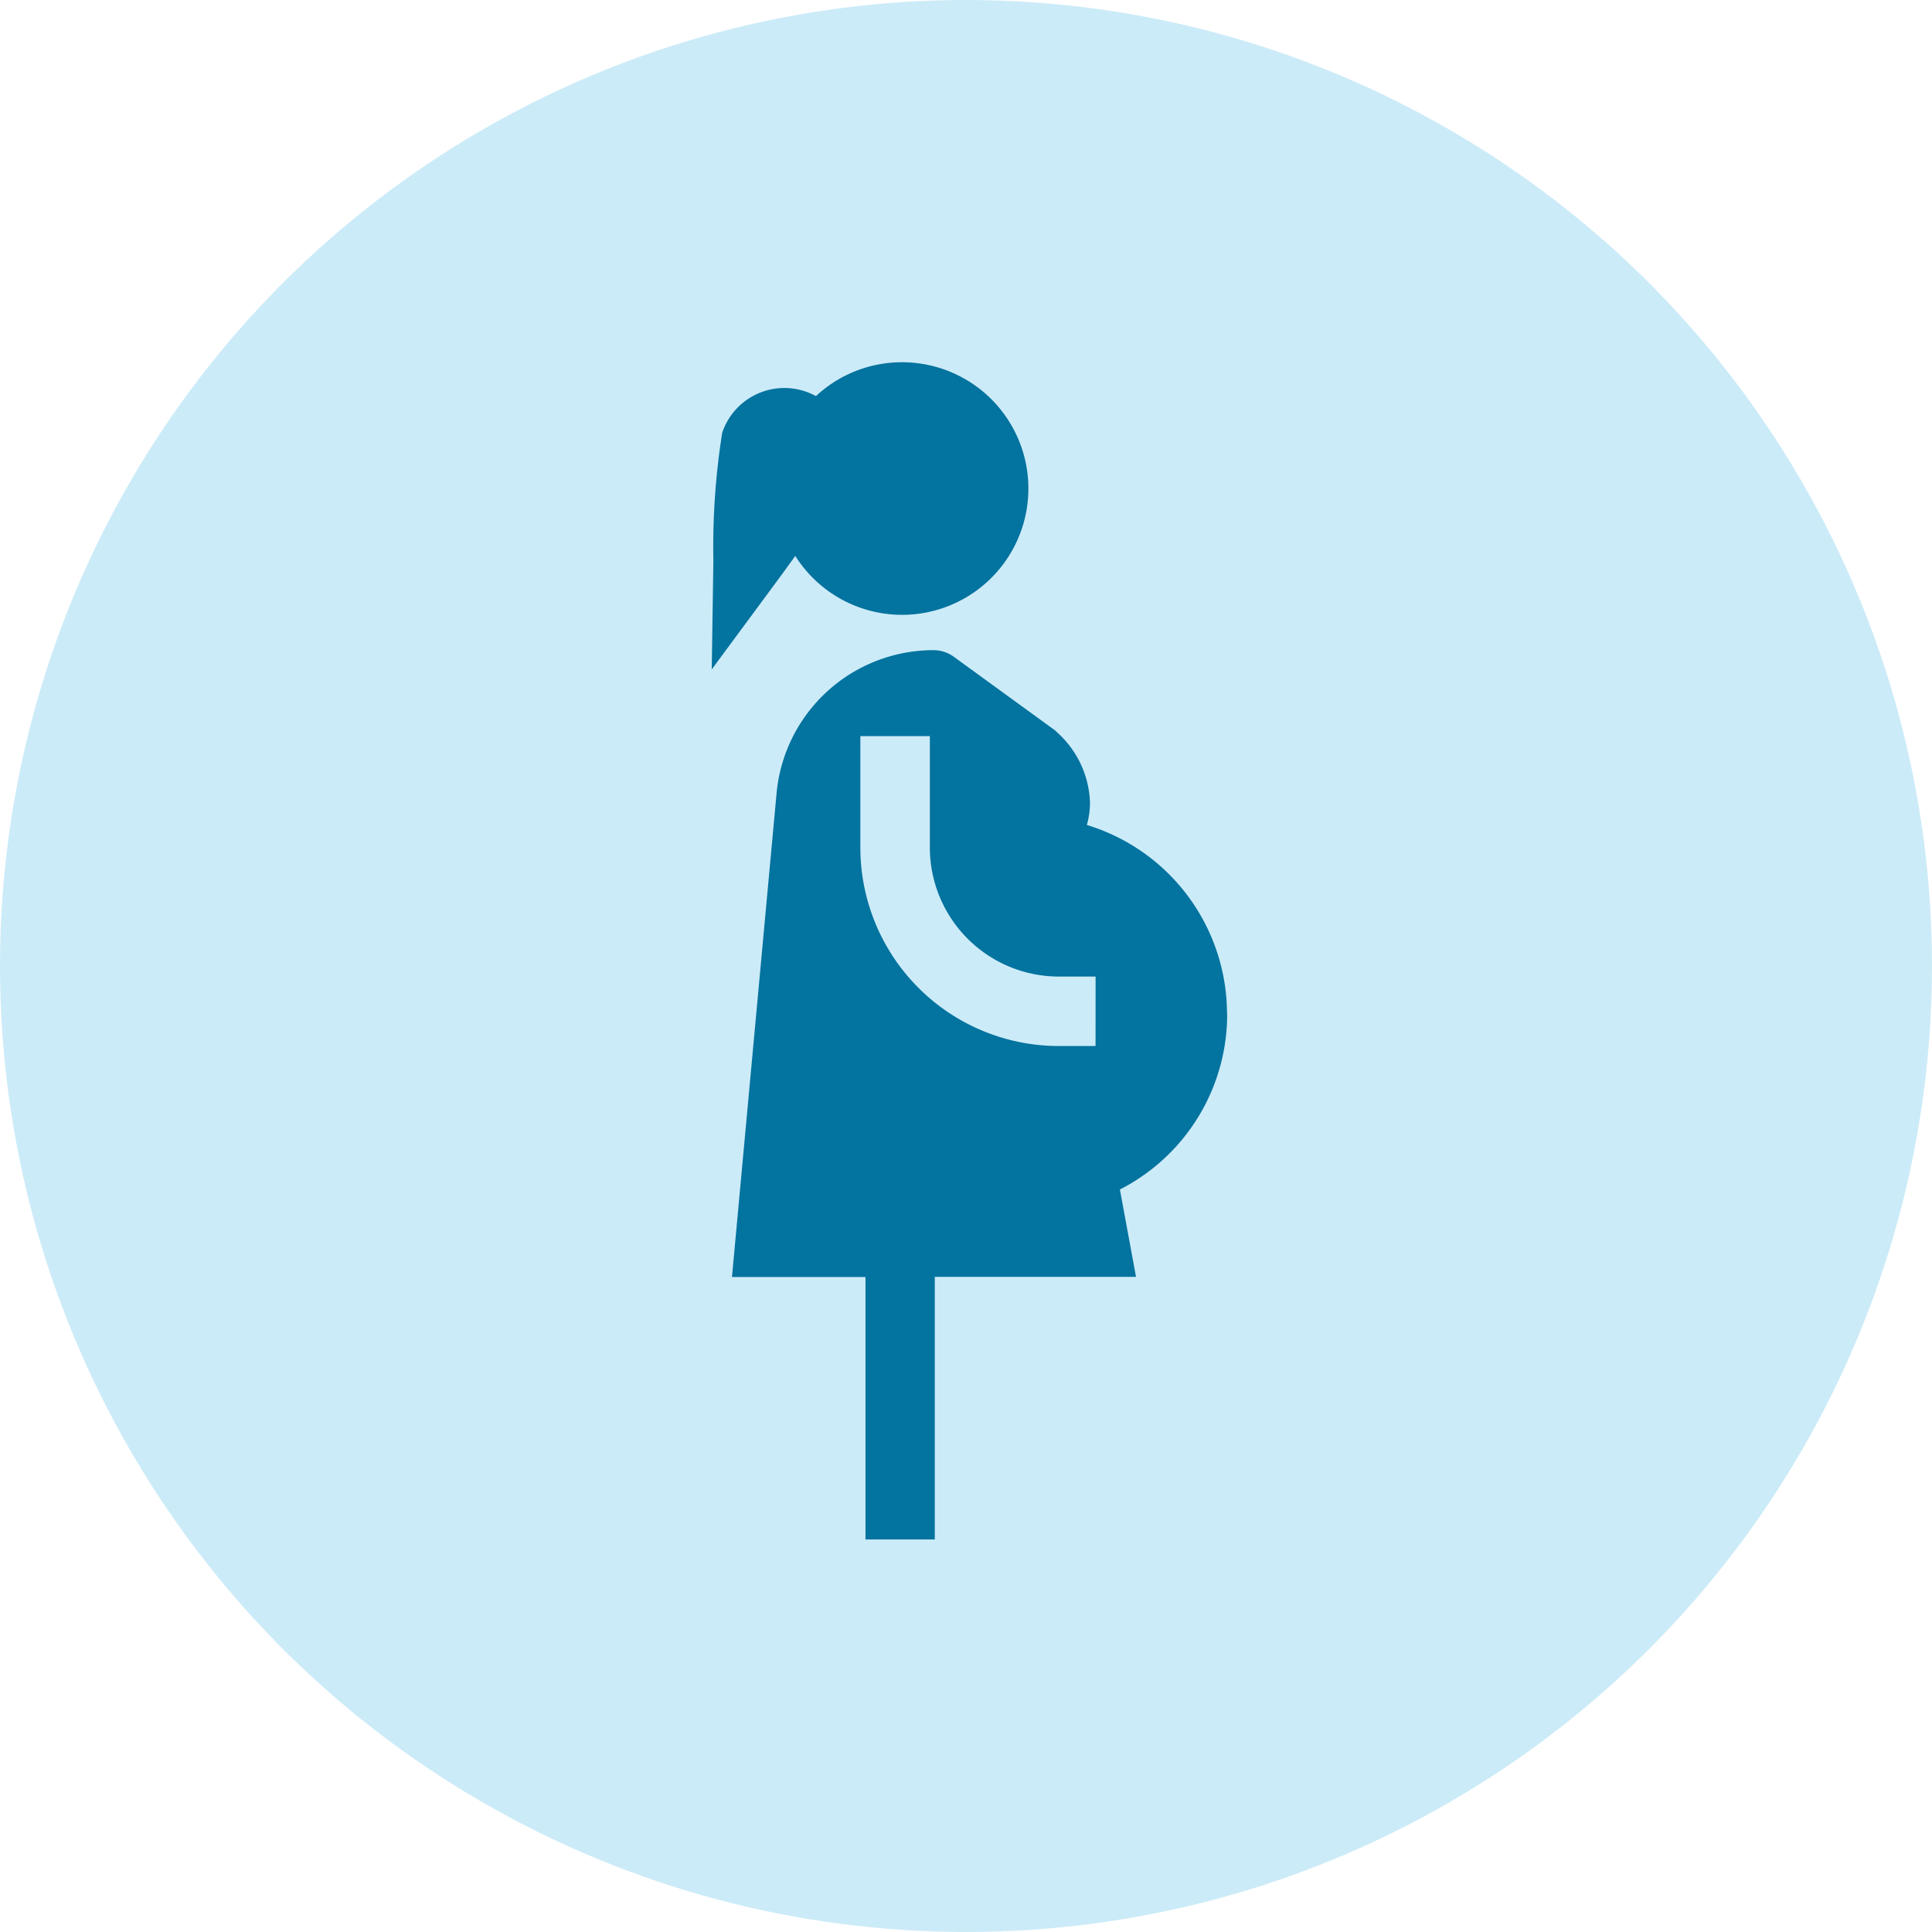 <svg xmlns="http://www.w3.org/2000/svg" width="38" height="38" viewBox="0 0 38 38">
  <g id="Group_1530" data-name="Group 1530" transform="translate(-0.25)">
    <circle id="Ellipse_1" data-name="Ellipse 1" cx="19" cy="19" r="19" transform="translate(0.25 0)" fill="#ccebf8"/>
    <g id="pregnant" transform="translate(14.249 7.125)">
      <g id="Group_375" data-name="Group 375" transform="translate(0 0)">
        <g id="Group_374" data-name="Group 374" transform="translate(0)">
          <path id="Path_53" data-name="Path 53" d="M147.708,0a2.475,2.475,0,0,0-1.69.666,1.29,1.29,0,0,0-1.844.72A14.381,14.381,0,0,0,144,3.912l-.032,2.129,1.267-1.715c.122-.165.249-.34.376-.517A2.484,2.484,0,1,0,147.708,0Z" transform="translate(-143.968 0)" fill="#03739f"/>
        </g>
      </g>
      <g id="Group_377" data-name="Group 377" transform="translate(0.397 5.663)">
        <g id="Group_376" data-name="Group 376" transform="translate(0 0)">
          <path id="Path_54" data-name="Path 54" d="M162.421,132.362a3.888,3.888,0,0,0-2.757-3.715,1.613,1.613,0,0,0,.062-.434,1.936,1.936,0,0,0-.646-1.386l-.038-.038-1.993-1.449a.682.682,0,0,0-.4-.131,3.1,3.1,0,0,0-3.087,2.806l-.878,9.523h2.626V142.7h1.363v-5.165h3.958l-.317-1.718a3.871,3.871,0,0,0,2.11-3.458Zm-2.586.633h-.726a3.905,3.905,0,0,1-3.9-3.9V126.9h1.367v2.191a2.54,2.54,0,0,0,2.538,2.538h.722Z" transform="translate(-152.683 -125.209)" fill="#03739f"/>
        </g>
      </g>
    </g>
  </g>
</svg>
